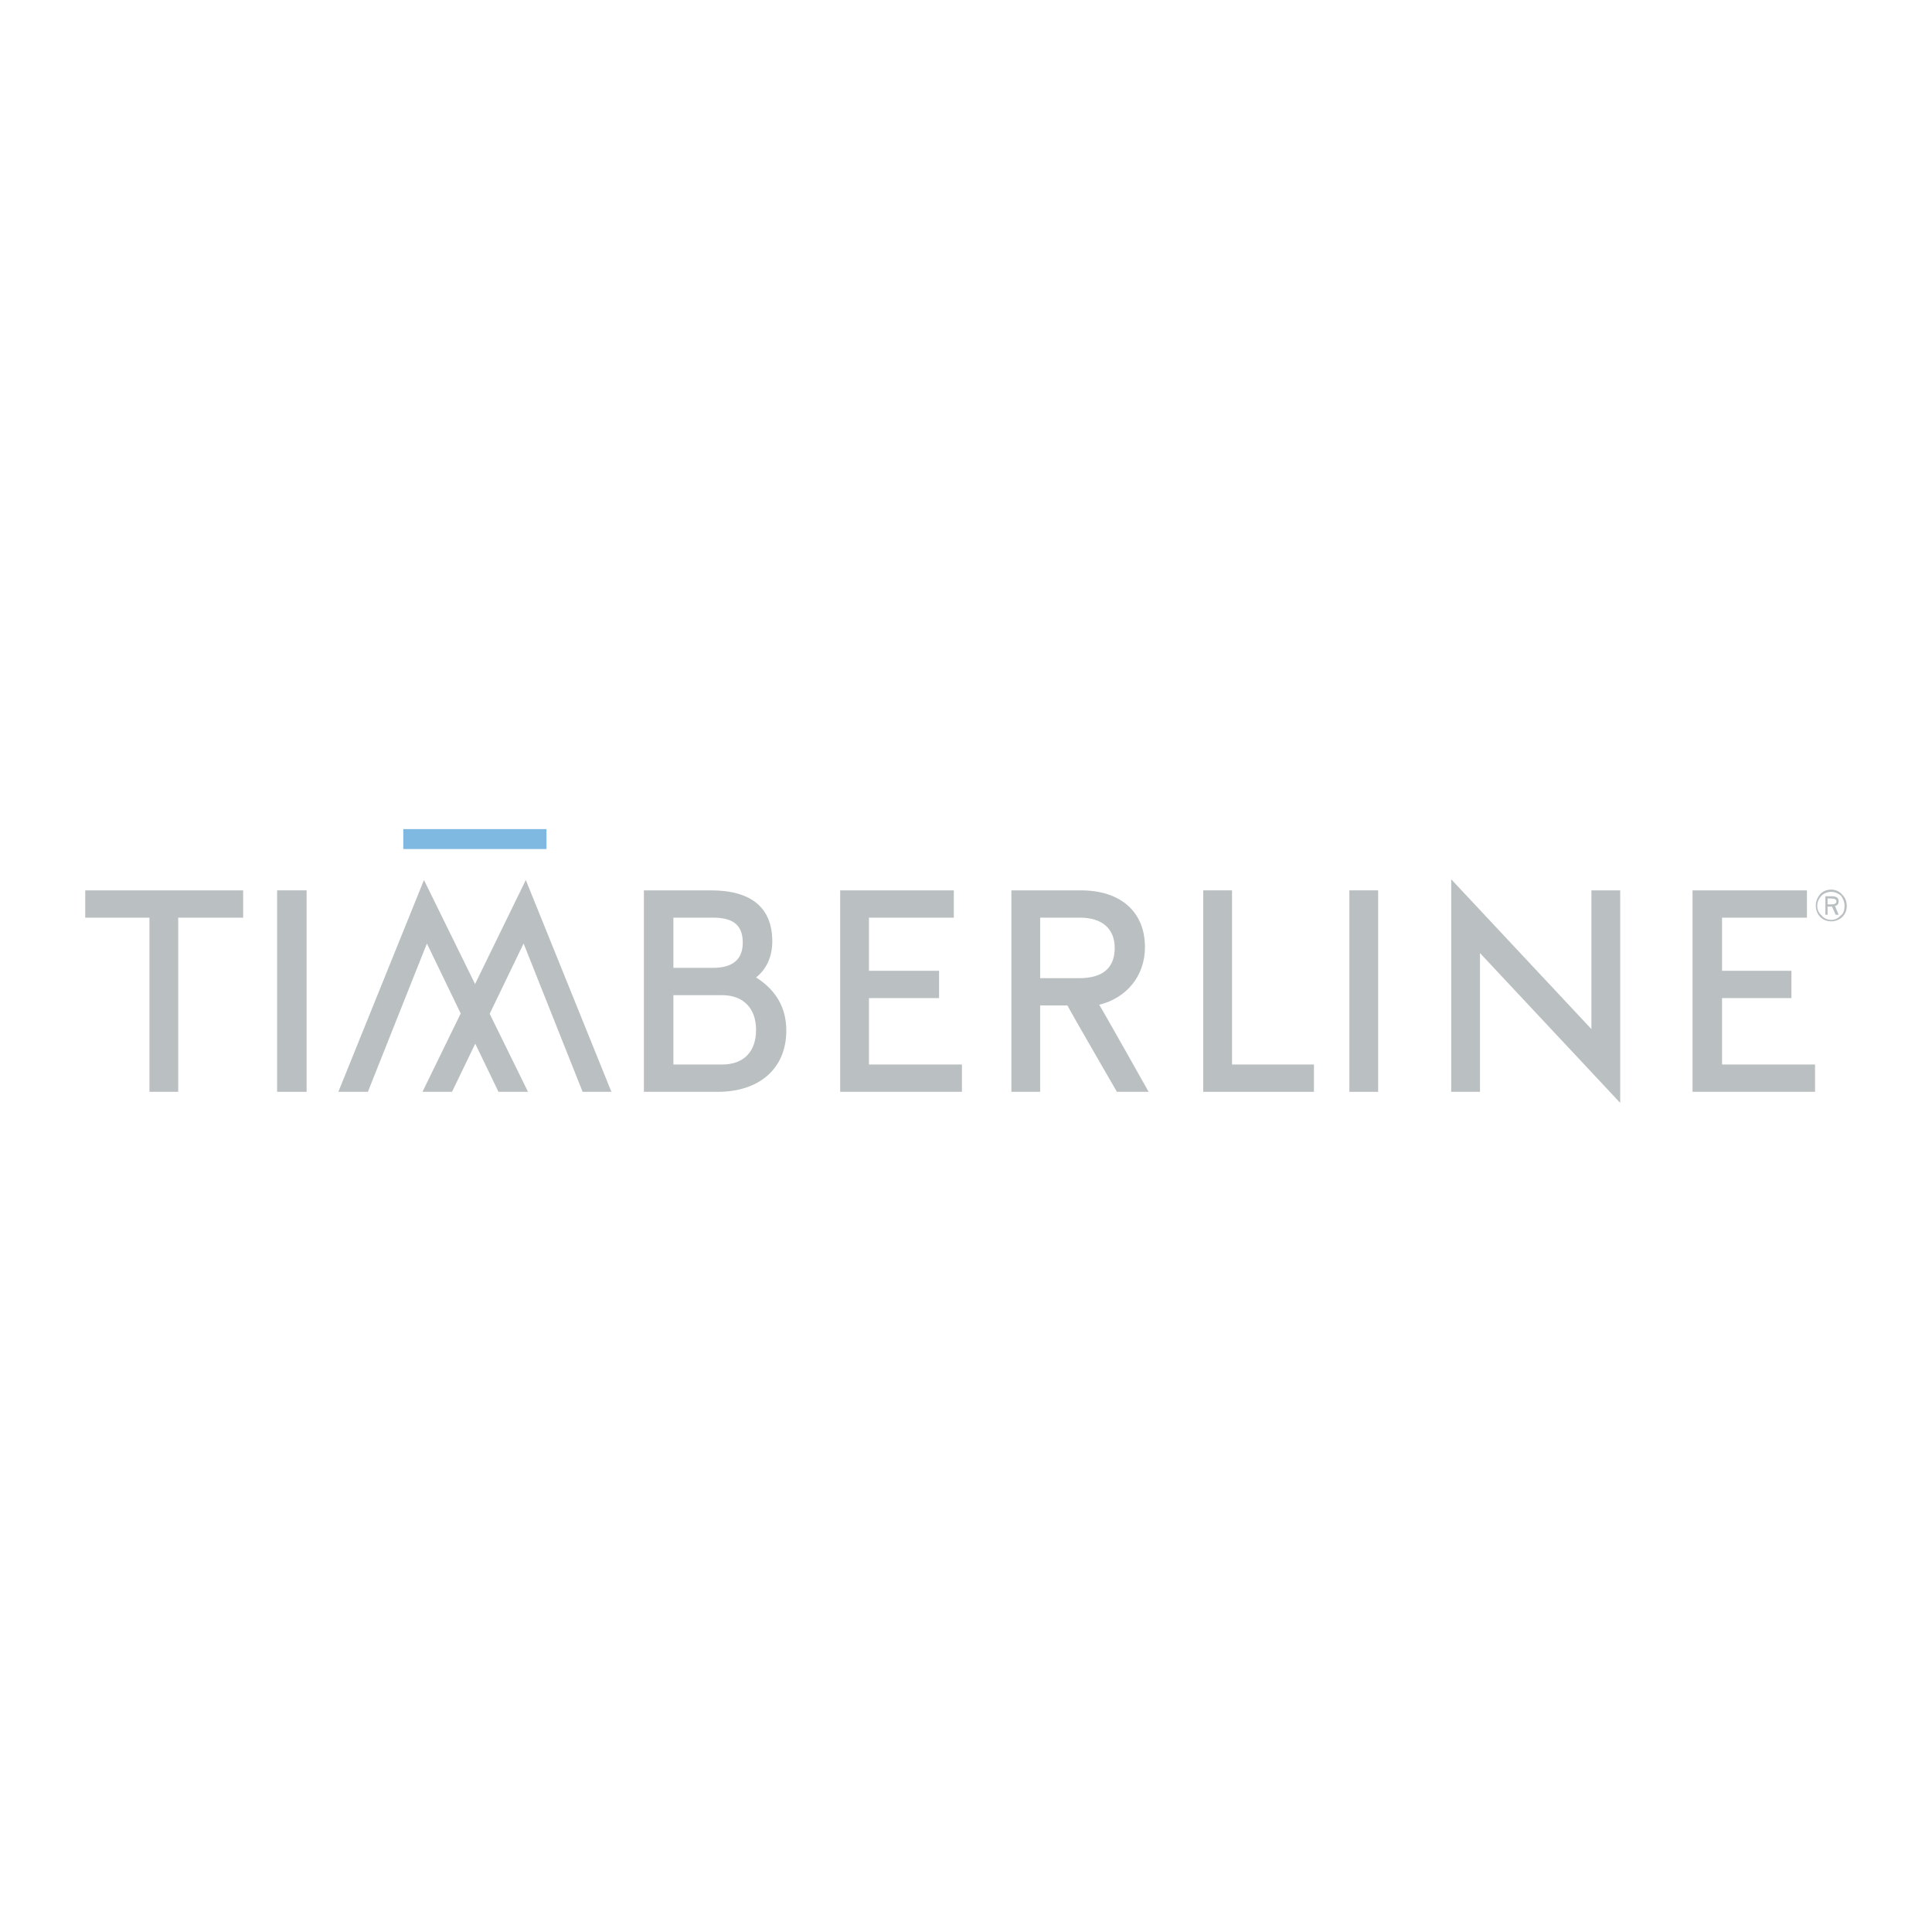 <?xml version="1.0" encoding="utf-8"?>
<!-- Generator: Adobe Illustrator 13.0.0, SVG Export Plug-In . SVG Version: 6.00 Build 14948)  -->
<!DOCTYPE svg PUBLIC "-//W3C//DTD SVG 1.0//EN" "http://www.w3.org/TR/2001/REC-SVG-20010904/DTD/svg10.dtd">
<svg version="1.0" id="Layer_1" xmlns="http://www.w3.org/2000/svg" xmlns:xlink="http://www.w3.org/1999/xlink" x="0px" y="0px"
	 width="192.756px" height="192.756px" viewBox="0 0 192.756 192.756" enable-background="new 0 0 192.756 192.756"
	 xml:space="preserve">
<g>
	<polygon fill-rule="evenodd" clip-rule="evenodd" fill="#FFFFFF" points="0,0 192.756,0 192.756,192.756 0,192.756 0,0 	"/>
	<polygon fill-rule="evenodd" clip-rule="evenodd" fill="#7FB8E1" points="40.237,82.72 54.521,82.72 54.521,84.708 40.237,84.708 
		40.237,82.72 	"/>
	<path fill-rule="evenodd" clip-rule="evenodd" fill="#BABFC1" d="M183.811,89.273c0.294,0.294,0.441,0.663,0.441,1.104
		s-0.147,0.81-0.441,1.104c-0.295,0.294-0.736,0.442-1.104,0.442c-0.442,0-0.811-0.147-1.104-0.442
		c-0.295-0.294-0.441-0.736-0.441-1.104c0-0.442,0.146-0.81,0.441-1.178c0.294-0.294,0.662-0.442,1.104-0.442
		C183.074,88.757,183.516,88.905,183.811,89.273L183.811,89.273z M183.663,89.347c-0.295-0.221-0.589-0.368-0.957-0.368
		s-0.736,0.147-0.957,0.368c-0.295,0.294-0.442,0.662-0.442,1.031c0,0.368,0.147,0.736,0.442,0.957
		c0.221,0.294,0.589,0.441,0.957,0.441s0.662-0.147,0.957-0.441c0.294-0.221,0.368-0.589,0.368-0.957
		C184.031,90.009,183.884,89.641,183.663,89.347L183.663,89.347z M183.442,89.936c0,0.221-0.147,0.442-0.368,0.442l0.368,0.883
		h-0.295l-0.368-0.81h-0.441v0.81h-0.221V89.42h0.589C183.222,89.42,183.442,89.567,183.442,89.936L183.442,89.936z M182.338,89.641
		v0.589h0.368c0.294,0,0.516-0.074,0.516-0.294c0-0.221-0.222-0.294-0.516-0.294H182.338L182.338,89.641z"/>
	<polygon fill-rule="evenodd" clip-rule="evenodd" fill="#BABFC1" points="58.129,108.932 52.239,94.132 45.097,108.932 
		42.151,108.932 52.459,87.8 61,108.932 58.129,108.932 	"/>
	<polygon fill-rule="evenodd" clip-rule="evenodd" fill="#BABFC1" points="33.758,108.932 42.299,87.8 52.68,108.932 
		49.735,108.932 42.593,94.132 36.703,108.932 33.758,108.932 	"/>
	<path fill-rule="evenodd" clip-rule="evenodd" fill="#BABFC1" d="M24.039,88.831H8.504v2.724c0,0,5.964,0,6.406,0
		c0,0.442,0,17.376,0,17.376h2.871c0,0,0-16.935,0-17.376c0.442,0,6.479,0,6.479,0v-2.724H24.039L24.039,88.831z"/>
	<polygon fill-rule="evenodd" clip-rule="evenodd" fill="#BABFC1" points="27.647,108.932 30.592,108.932 30.592,88.831 
		27.647,88.831 27.647,108.932 	"/>
	<path fill-rule="evenodd" clip-rule="evenodd" fill="#BABFC1" d="M94.942,88.831H83.825v20.101h12.148v-2.725c0,0-8.835,0-9.277,0
		c0-0.367,0-6.258,0-6.627c0.442,0,6.995,0,6.995,0v-2.724c0,0-6.553,0-6.995,0c0-0.442,0-4.933,0-5.301c0.442,0,8.467,0,8.467,0
		v-2.724H94.942L94.942,88.831z"/>
	<path fill-rule="evenodd" clip-rule="evenodd" fill="#BABFC1" d="M109.668,100.244c2.724-0.664,4.564-2.873,4.564-5.744
		c0-3.534-2.43-5.669-6.405-5.669h-6.921v20.101h2.871c0,0,0-8.172,0-8.615c0.368,0,2.504,0,2.725,0
		c0.073,0.221,4.933,8.615,4.933,8.615h3.166C114.601,108.932,109.962,100.686,109.668,100.244L109.668,100.244z M103.777,97.592
		c0-0.441,0-5.668,0-6.037c0.441,0,3.977,0,3.977,0c2.208,0,3.46,1.104,3.46,3.019c0,1.988-1.178,3.018-3.534,3.018
		C107.68,97.592,104.219,97.592,103.777,97.592L103.777,97.592z"/>
	<polygon fill-rule="evenodd" clip-rule="evenodd" fill="#BABFC1" points="122.921,106.207 122.921,88.831 120.049,88.831 
		120.049,108.932 131.094,108.932 131.094,106.207 122.921,106.207 	"/>
	<polygon fill-rule="evenodd" clip-rule="evenodd" fill="#BABFC1" points="134.627,108.932 137.499,108.932 137.499,88.831 
		134.627,88.831 134.627,108.932 	"/>
	<polygon fill-rule="evenodd" clip-rule="evenodd" fill="#BABFC1" points="161.648,110.035 161.648,88.831 158.777,88.831 
		158.777,102.674 144.788,87.727 144.788,108.932 147.659,108.932 147.659,95.089 161.648,110.035 	"/>
	<path fill-rule="evenodd" clip-rule="evenodd" fill="#BABFC1" d="M180.056,88.831h-11.191v20.101h12.222v-2.725
		c0,0-8.835,0-9.277,0c0-0.367,0-6.258,0-6.627c0.442,0,6.921,0,6.921,0v-2.724c0,0-6.479,0-6.921,0c0-0.442,0-4.933,0-5.301
		c0.442,0,8.468,0,8.468,0v-2.724H180.056L180.056,88.831z"/>
	<path fill-rule="evenodd" clip-rule="evenodd" fill="#BABFC1" d="M75.431,97.52c1.031-0.81,1.62-2.062,1.62-3.608
		c0-3.313-2.062-5.081-6.111-5.081h-6.7v20.101h7.363c4.197,0,6.847-2.357,6.847-6.111C78.45,100.537,77.419,98.771,75.431,97.52
		L75.431,97.52z M67.185,91.555c0.368,0,3.976,0,3.976,0c2.062,0,2.945,0.81,2.945,2.503c0,2.062-1.546,2.503-2.945,2.503
		c0,0-3.607,0-3.976,0C67.185,96.194,67.185,91.923,67.185,91.555L67.185,91.555z M72.044,106.207c0,0-4.418,0-4.859,0
		c0-0.367,0-6.479,0-6.92c0.441,0,4.859,0,4.859,0c2.135,0,3.387,1.324,3.387,3.459C75.431,104.955,74.179,106.207,72.044,106.207
		L72.044,106.207z"/>
</g>
</svg>
